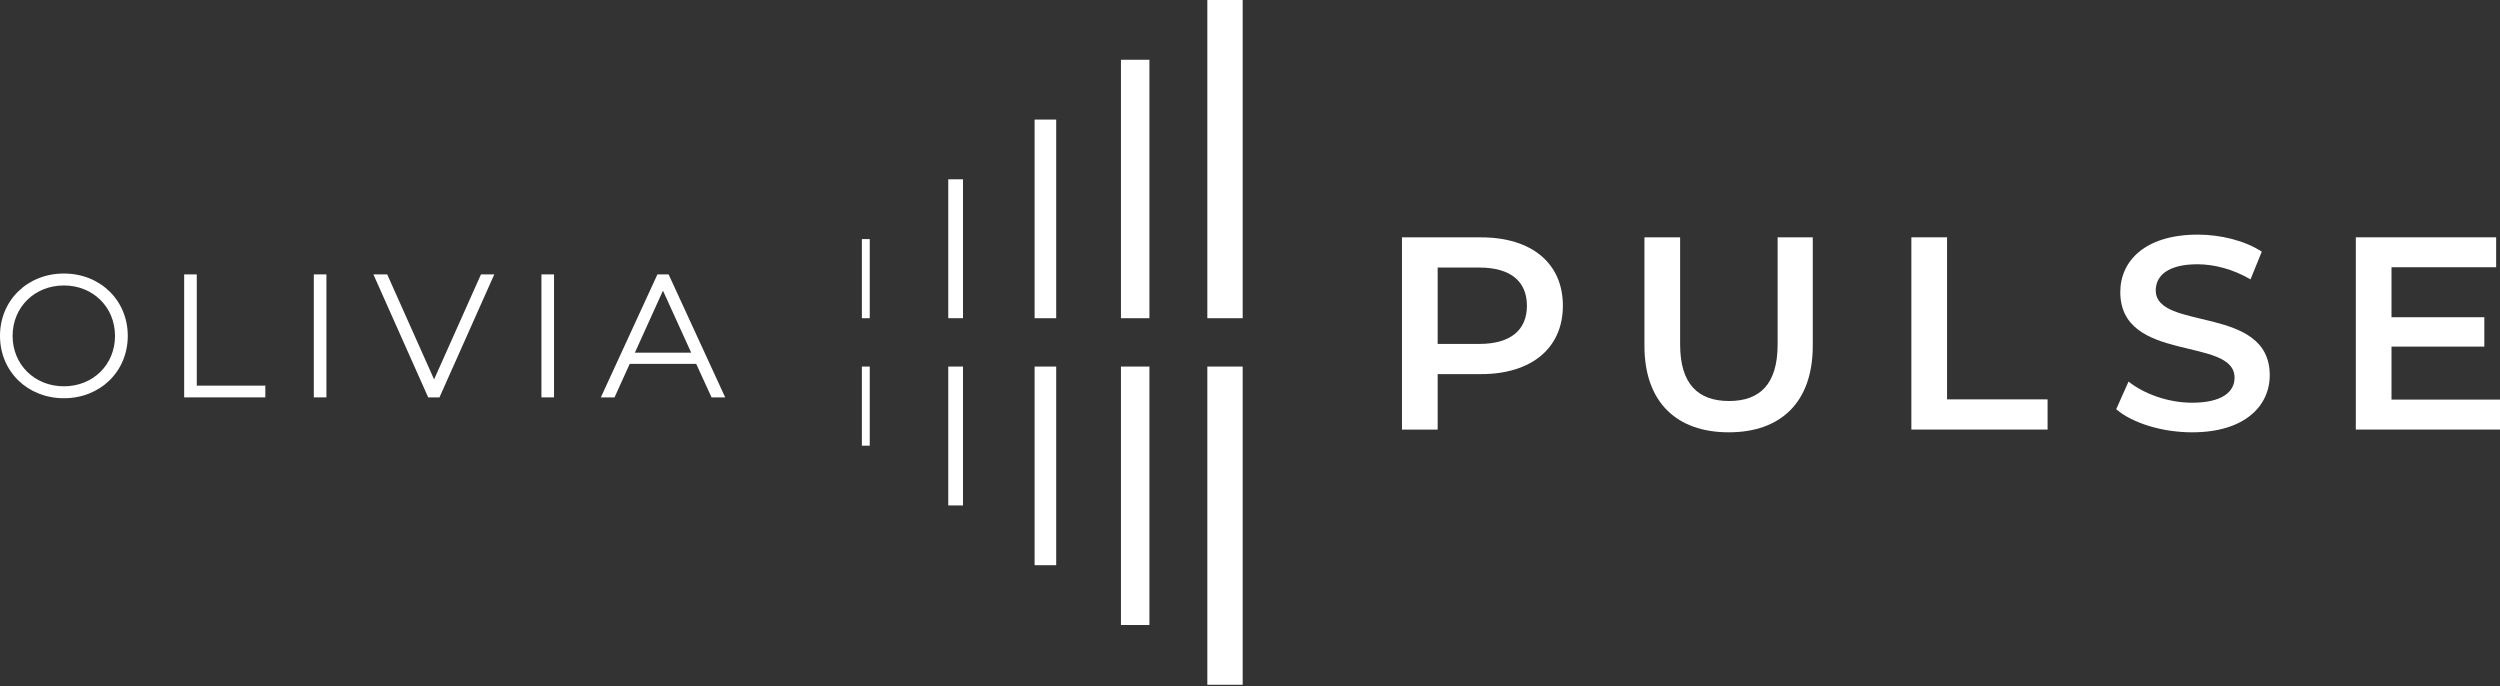 <?xml version="1.0" encoding="UTF-8"?> <svg xmlns="http://www.w3.org/2000/svg" width="306" height="84" viewBox="0 0 306 84" fill="none"><rect x="0" y="0" width="306" height="84" fill="#333333" stroke="none"/><path d="M0.241 41.111C0.241 36.887 3.466 33.72 7.82 33.72C12.175 33.72 15.4 36.863 15.4 41.111C15.4 45.36 12.151 48.503 7.82 48.503C3.49 48.503 0.241 45.341 0.241 41.111ZM14.313 41.111C14.313 37.425 11.526 34.7 7.816 34.7C4.105 34.7 1.299 37.425 1.299 41.111C1.299 44.798 4.086 47.523 7.816 47.523C11.545 47.523 14.313 44.798 14.313 41.111Z" fill="white"></path><path d="M7.82 48.744C3.364 48.744 0 45.461 0 41.112C0 36.762 3.359 33.48 7.82 33.48C12.28 33.48 15.639 36.762 15.639 41.112C15.639 45.461 12.28 48.744 7.82 48.744ZM7.82 33.96C3.638 33.96 0.481 37.036 0.481 41.112C0.481 45.187 3.633 48.263 7.82 48.263C12.006 48.263 15.158 45.187 15.158 41.112C15.158 37.036 12.006 33.96 7.82 33.96ZM7.82 47.763C3.965 47.763 1.062 44.904 1.062 41.112C1.062 37.32 3.965 34.46 7.82 34.46C11.674 34.46 14.558 37.32 14.558 41.112C14.558 44.904 11.66 47.763 7.82 47.763ZM7.82 34.941C4.244 34.941 1.543 37.593 1.543 41.112C1.543 44.63 4.239 47.283 7.82 47.283C11.4 47.283 14.077 44.63 14.077 41.112C14.077 37.593 11.386 34.941 7.82 34.941Z" fill="white"></path><path d="M22.781 33.826H23.843V47.442H32.235V48.398H22.781V33.826Z" fill="white"></path><path d="M32.476 48.639H22.542V33.586H24.085V47.202H32.476V48.639ZM23.023 48.158H31.996V47.682H23.604V34.066H23.023V48.158Z" fill="white"></path><path d="M38.651 33.826H39.714V48.398H38.651V33.826Z" fill="white"></path><path d="M39.953 48.639H38.41V33.586H39.953V48.639ZM38.891 48.158H39.472V34.066H38.891V48.158Z" fill="white"></path><path d="M60.124 33.826L53.626 48.398H52.564L46.066 33.826H47.234L53.127 47.024L59.019 33.826H60.124Z" fill="white"></path><path d="M53.786 48.639H52.411L45.702 33.586H47.394L53.132 46.437L58.871 33.586H60.5L53.791 48.639H53.786ZM52.724 48.158H53.474L59.755 34.066H59.178L53.132 47.615L47.086 34.066H46.447L52.729 48.158H52.724Z" fill="white"></path><path d="M66.512 33.826H67.574V48.398H66.512V33.826Z" fill="white"></path><path d="M67.814 48.639H66.272V33.586H67.814V48.639ZM66.752 48.158H67.334V34.066H66.752V48.158Z" fill="white"></path><path d="M85.371 44.299H76.917L75.062 48.398H73.918L80.623 33.826H81.685L88.389 48.398H87.245L85.371 44.299ZM84.972 43.405L81.141 34.994L77.33 43.405H84.972Z" fill="white"></path><path d="M88.764 48.639H87.091L85.217 44.539H77.075L75.22 48.639H73.543L80.469 33.586H81.838L88.764 48.639ZM87.399 48.158H88.014L81.531 34.066H80.776L74.293 48.158H74.908L76.763 44.058H85.525L87.399 48.158ZM85.347 43.645H76.96L81.141 34.413L85.347 43.645ZM77.705 43.164H84.602L81.146 35.576L77.71 43.164H77.705Z" fill="white"></path><path d="M191.297 37.42C191.297 42.596 187.466 45.792 181.281 45.792H175.97V52.583H171.602V29.053H181.281C187.466 29.053 191.297 32.21 191.297 37.425V37.42ZM186.895 37.42C186.895 34.46 184.91 32.749 181.079 32.749H175.97V42.096H181.079C184.91 42.096 186.895 40.381 186.895 37.425V37.42Z" fill="white"></path><path d="M201.279 42.327V29.048H205.648V42.159C205.648 46.999 207.835 49.084 211.632 49.084C215.428 49.084 217.582 46.999 217.582 42.159V29.048H221.883V42.327C221.883 49.185 218.019 52.915 211.598 52.915C205.177 52.915 201.279 49.185 201.279 42.327Z" fill="white"></path><path d="M233.951 29.048H238.32V48.883H250.624V52.578H233.951V29.048Z" fill="white"></path><path d="M259.02 50.095L260.533 46.702C262.417 48.216 265.407 49.293 268.3 49.293C271.962 49.293 273.51 47.981 273.51 46.231C273.51 41.156 259.524 44.482 259.524 35.744C259.524 31.948 262.552 28.718 269.007 28.718C271.833 28.718 274.788 29.458 276.841 30.804L275.461 34.197C273.342 32.952 271.025 32.346 268.973 32.346C265.344 32.346 263.864 33.759 263.864 35.538C263.864 40.546 277.816 37.287 277.816 45.924C277.816 49.687 274.76 52.916 268.305 52.916C264.643 52.916 260.976 51.773 259.024 50.09L259.02 50.095Z" fill="white"></path><path d="M306 48.916V52.578H288.352V29.048H305.529V32.71H292.72V38.828H304.082V42.423H292.72V48.911H306V48.916Z" fill="white"></path><path d="M106.455 29.265H105.494V38.949H106.455V29.265Z" fill="white"></path><path d="M117.871 21.948H116.068V38.947H117.871V21.948Z" fill="white"></path><path d="M129.279 14.636H126.636V38.95H129.279V14.636Z" fill="white"></path><path d="M140.689 7.315H137.204V38.949H140.689V7.315Z" fill="white"></path><path d="M152.104 0H147.778V38.949H152.104V0Z" fill="white"></path><path d="M106.455 44.867H105.494V54.551H106.455V44.867Z" fill="white"></path><path d="M117.871 44.867H116.068V61.866H117.871V44.867Z" fill="white"></path><path d="M129.279 44.867H126.636V69.181H129.279V44.867Z" fill="white"></path><path d="M140.689 44.867H137.204V76.501H140.689V44.867Z" fill="white"></path><path d="M152.104 44.867H147.778V83.816H152.104V44.867Z" fill="white"></path></svg> 
